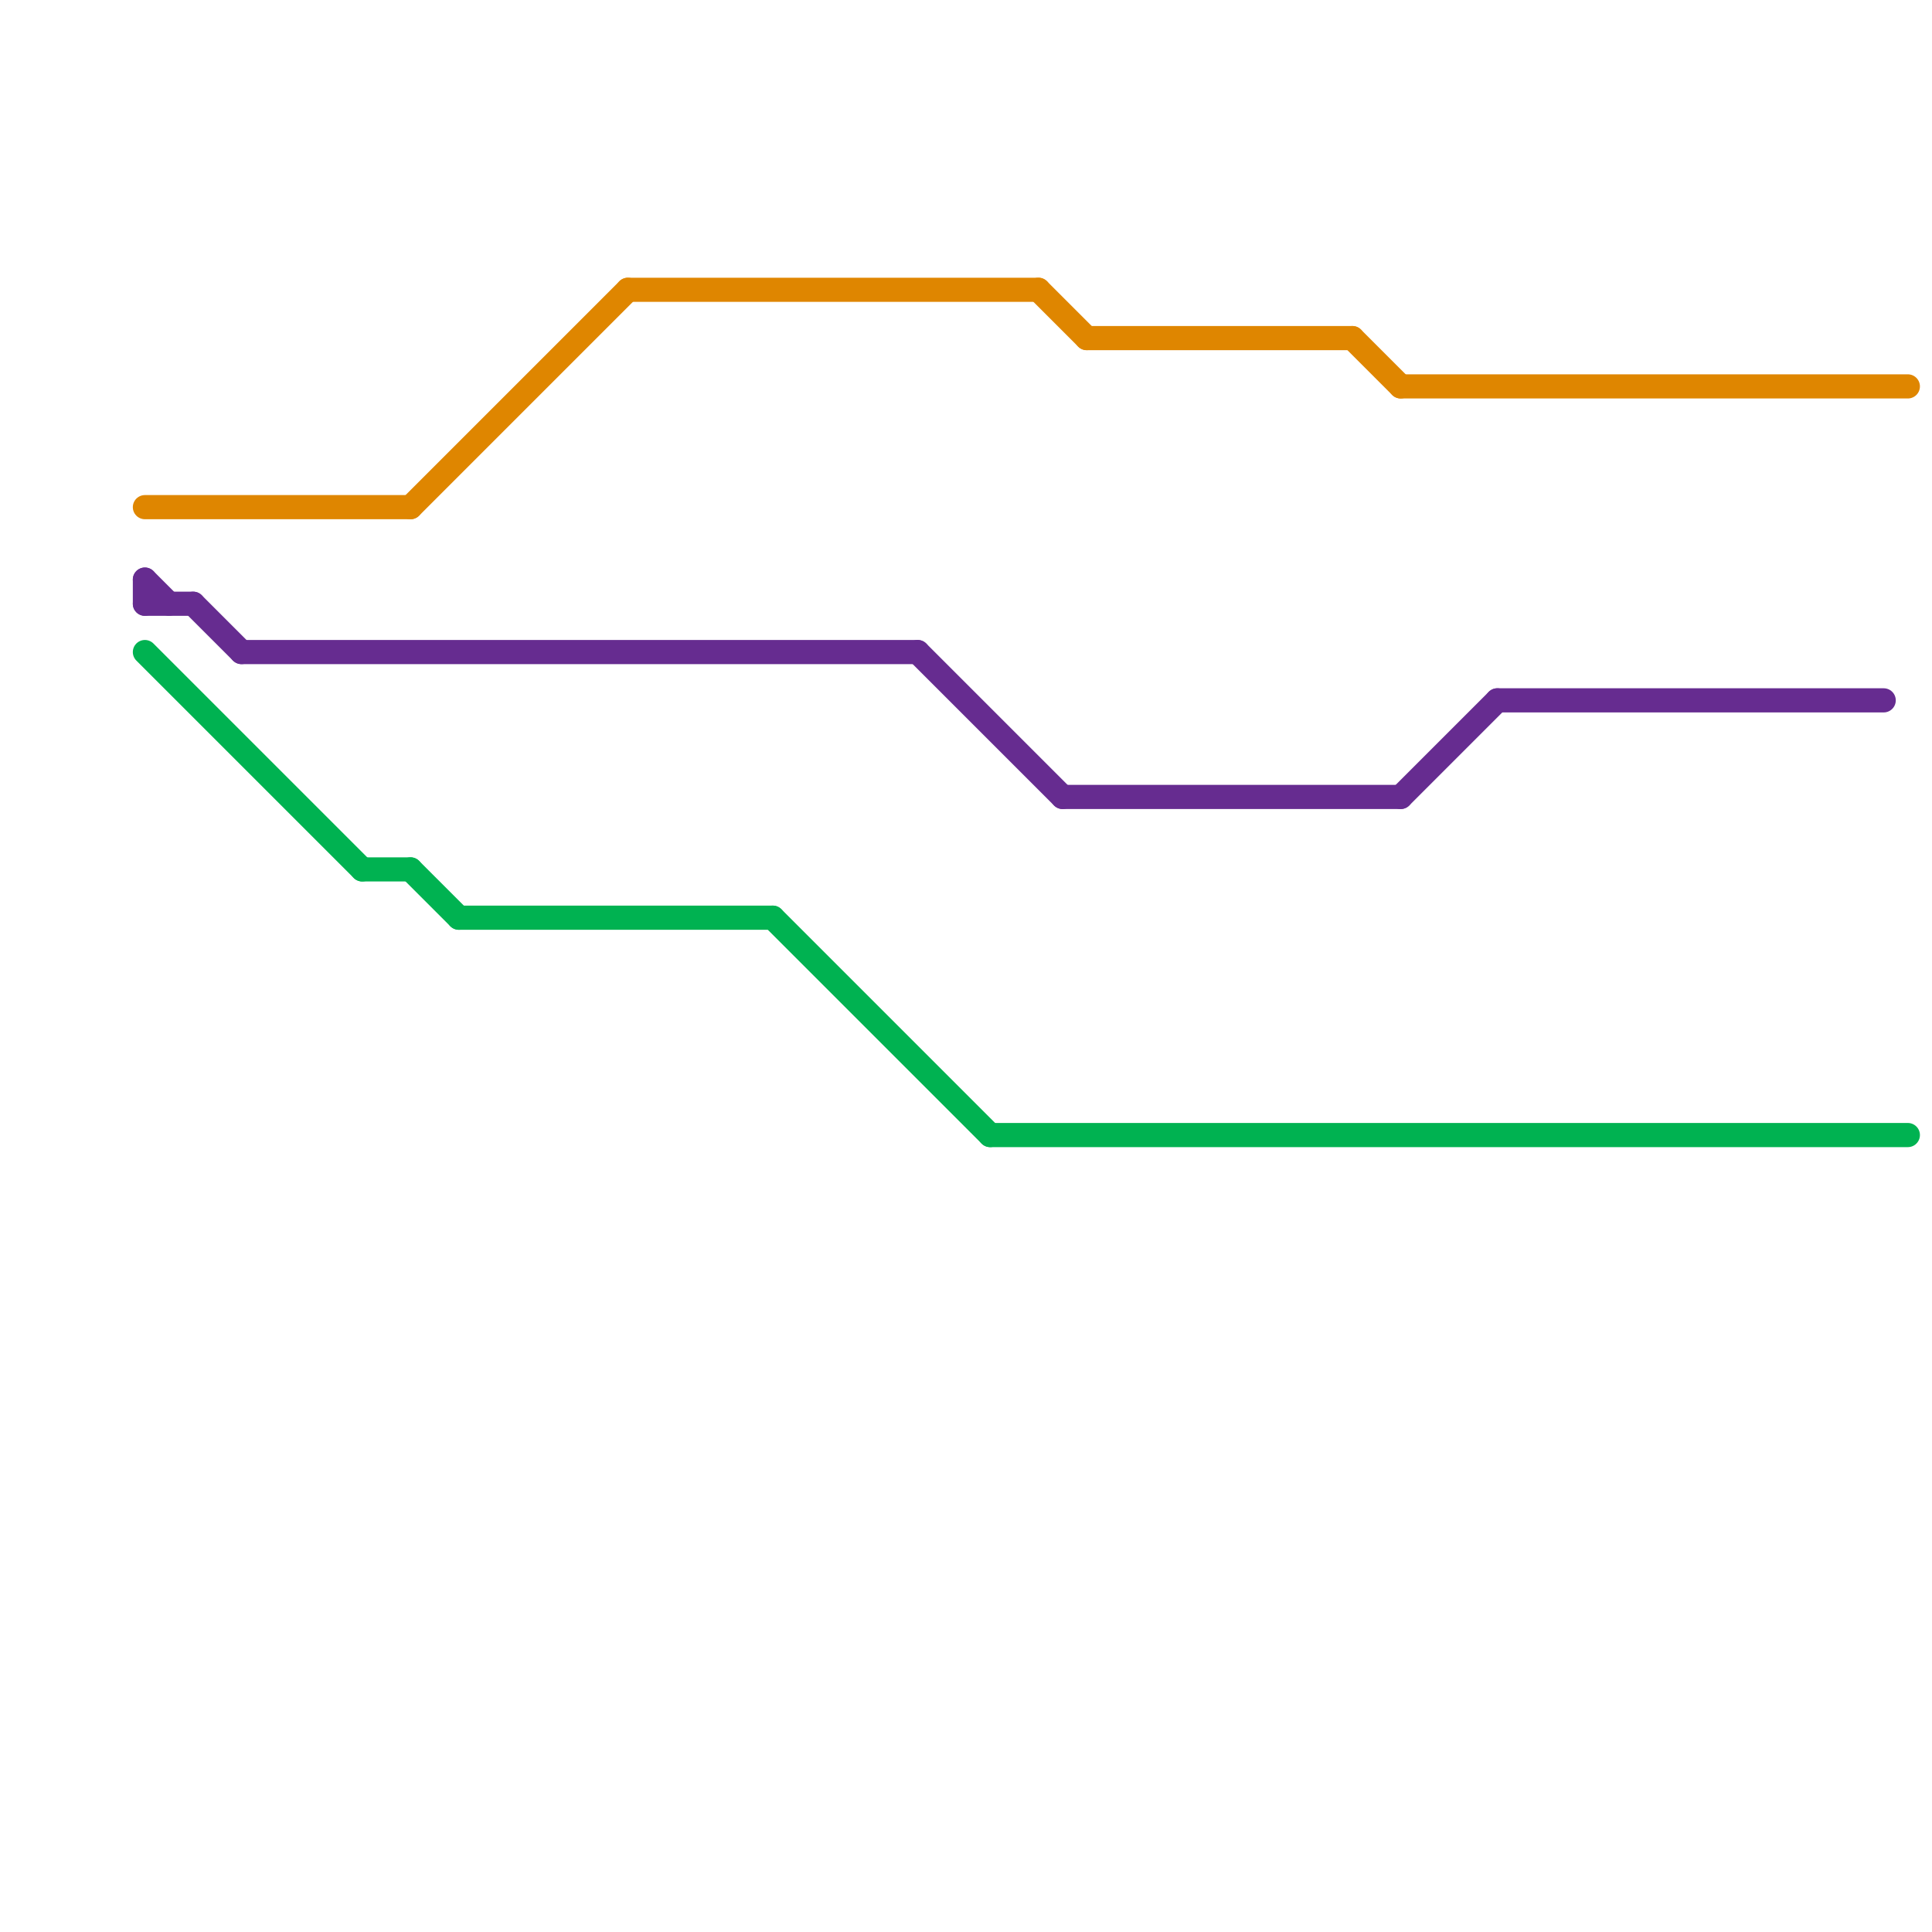 
<svg version="1.1" xmlns="http://www.w3.org/2000/svg" viewBox="0 0 80 80">
<style>line { stroke-width: 1; fill: none; stroke-linecap: round; stroke-linejoin: round; } .c0 { stroke: #df8600 } .c1 { stroke: #662c90 } .c2 { stroke: #00b251 }</style><line class="c0" x1="58" y1="16" x2="79" y2="16"/><line class="c0" x1="26" y1="12" x2="43" y2="12"/><line class="c0" x1="43" y1="12" x2="45" y2="14"/><line class="c0" x1="56" y1="14" x2="58" y2="16"/><line class="c0" x1="17" y1="21" x2="26" y2="12"/><line class="c0" x1="6" y1="21" x2="17" y2="21"/><line class="c0" x1="45" y1="14" x2="56" y2="14"/><line class="c1" x1="44" y1="33" x2="58" y2="33"/><line class="c1" x1="6" y1="24" x2="6" y2="25"/><line class="c1" x1="6" y1="25" x2="8" y2="25"/><line class="c1" x1="58" y1="33" x2="62" y2="29"/><line class="c1" x1="62" y1="29" x2="78" y2="29"/><line class="c1" x1="8" y1="25" x2="10" y2="27"/><line class="c1" x1="6" y1="24" x2="7" y2="25"/><line class="c1" x1="38" y1="27" x2="44" y2="33"/><line class="c1" x1="10" y1="27" x2="38" y2="27"/><line class="c2" x1="17" y1="36" x2="19" y2="38"/><line class="c2" x1="15" y1="36" x2="17" y2="36"/><line class="c2" x1="19" y1="38" x2="32" y2="38"/><line class="c2" x1="6" y1="27" x2="15" y2="36"/><line class="c2" x1="32" y1="38" x2="41" y2="47"/><line class="c2" x1="41" y1="47" x2="79" y2="47"/>
</svg>
